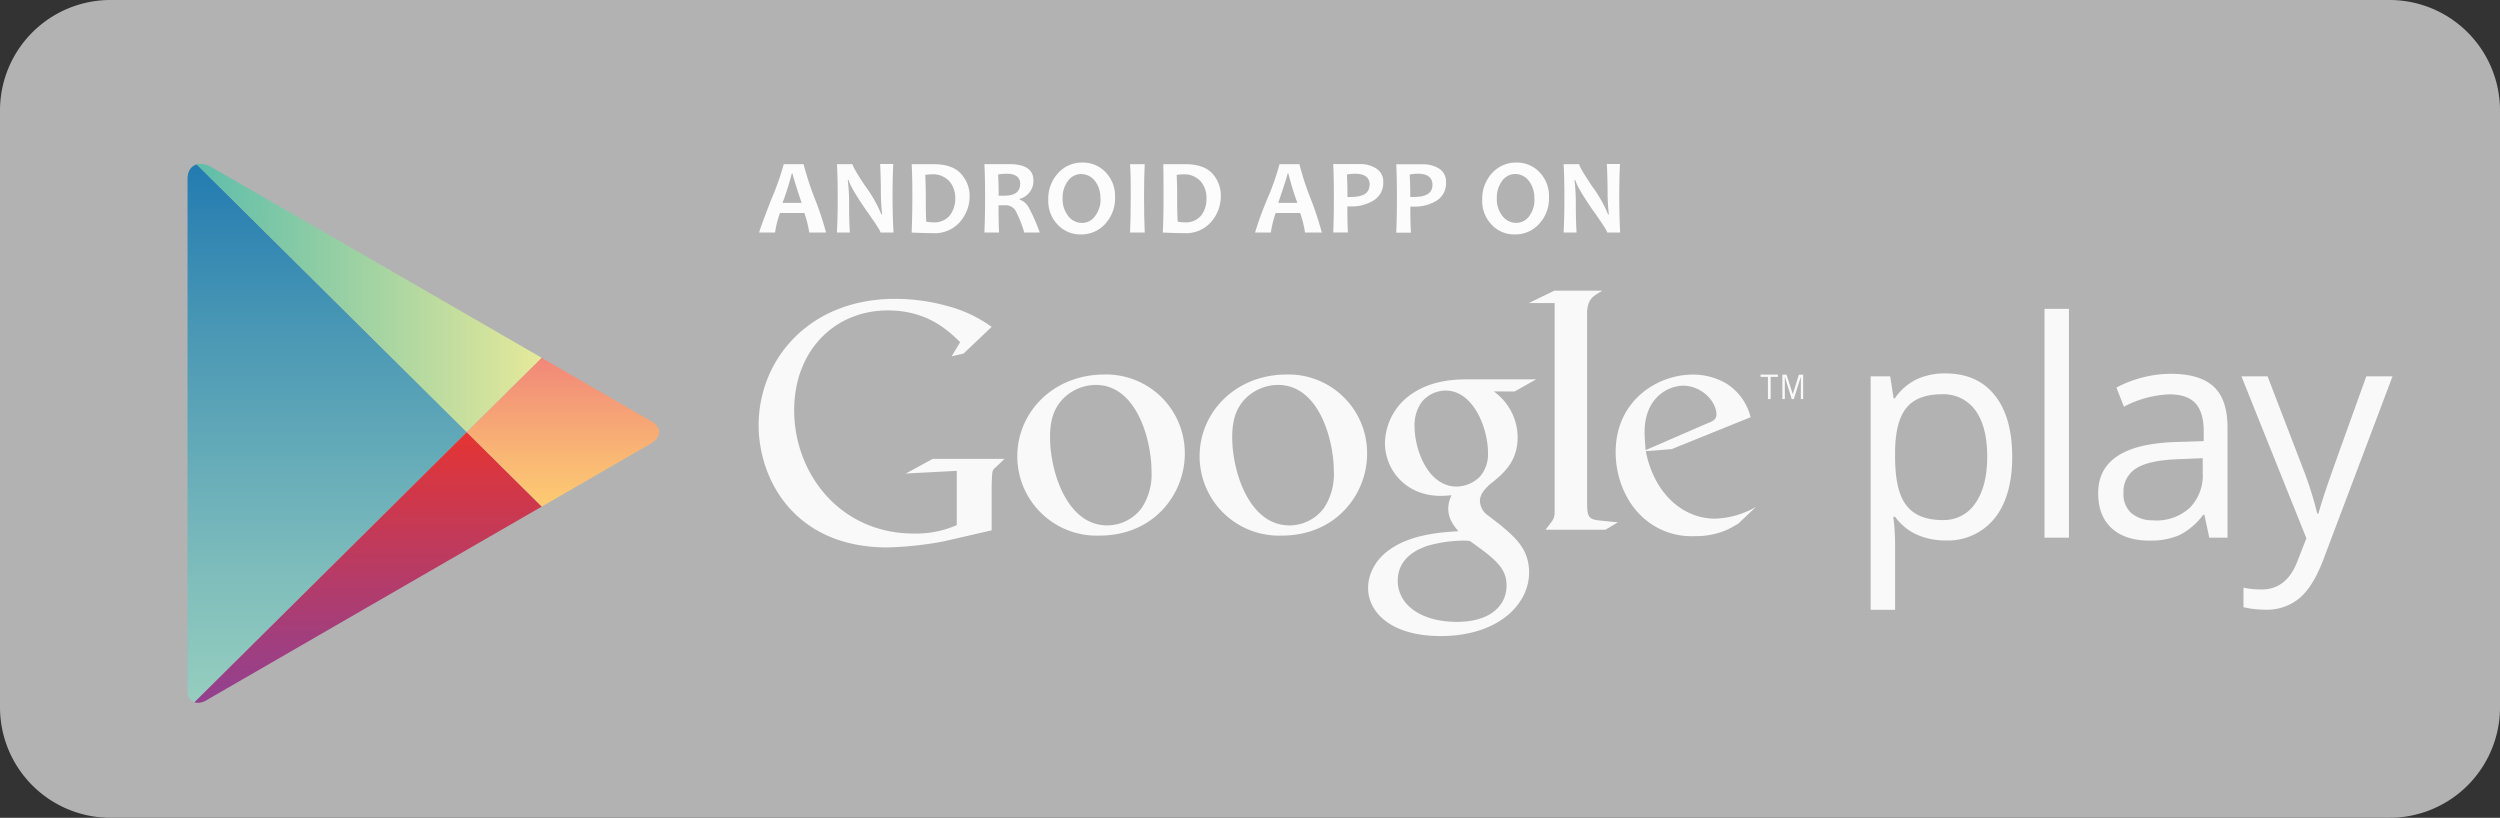 <svg xmlns="http://www.w3.org/2000/svg" xmlns:xlink="http://www.w3.org/1999/xlink" viewBox="0 0 511.48 167.31"><rect x="0" y="0" width="511.48" height="167.31" fill="#333333" stroke="none"/><defs><style>.cls-1{fill:none;}.cls-2{fill:#b2b2b2;}.cls-3{clip-path:url(#clip-path);}.cls-4{fill:url(#linear-gradient);}.cls-5{fill:url(#linear-gradient-2);}.cls-6{fill:url(#linear-gradient-3);}.cls-7{fill:url(#linear-gradient-4);}.cls-8{fill:#f9f9f9;}.cls-9{fill:#fcfcfd;}</style><clipPath id="clip-path"><path class="cls-1" d="M110.84,73.21,87.78,59.89,43.3,34.21c-2.47-1.43-4.94-.57-4.94,2.41V141.27c0,2.24,1.76,3.2,3.91,2L87.78,117l23.06-13.31L133,90.84c2.6-1.5,2.35-3.56.16-4.74S110.84,73.21,110.84,73.21Z"/></clipPath><linearGradient id="linear-gradient" x1="66.93" y1="31.77" x2="66.93" y2="145.07" gradientUnits="userSpaceOnUse"><stop offset="0" stop-color="#2079b0"/><stop offset="0.32" stop-color="#4a98b5"/><stop offset="0.78" stop-color="#81bfbc"/><stop offset="1" stop-color="#97cfbf"/></linearGradient><linearGradient id="linear-gradient-2" x1="38.36" y1="59.89" x2="110.84" y2="59.89" gradientUnits="userSpaceOnUse"><stop offset="0" stop-color="#5abcab"/><stop offset="1" stop-color="#e6e99a"/></linearGradient><linearGradient id="linear-gradient-3" x1="74.6" y1="88.42" x2="74.6" y2="145.49" gradientUnits="userSpaceOnUse"><stop offset="0" stop-color="#e53432"/><stop offset="0.18" stop-color="#d43745"/><stop offset="0.73" stop-color="#a33e7c"/><stop offset="1" stop-color="#904192"/></linearGradient><linearGradient id="linear-gradient-4" x1="116.35" y1="73.21" x2="116.35" y2="103.64" gradientUnits="userSpaceOnUse"><stop offset="0" stop-color="#f18779"/><stop offset="0.64" stop-color="#f9b574"/><stop offset="1" stop-color="#fdcb72"/></linearGradient></defs><g id="Livello_2" data-name="Livello 2"><g id="Layer_1" data-name="Layer 1"><path class="cls-2" d="M511.48,144.7a22.61,22.61,0,0,1-22.61,22.61H22.61A22.61,22.61,0,0,1,0,144.7V22.61A22.61,22.61,0,0,1,22.61,0H488.87a22.61,22.61,0,0,1,22.61,22.61Z"/><g id="PLAY"><g class="cls-3"><polygon class="cls-4" points="38.37 31.77 38.37 88.42 38.37 145.07 95.5 88.42 38.37 31.77"/><polygon class="cls-5" points="110.84 73.21 87.78 59.89 38.37 31.36 38.37 31.77 95.5 88.42 110.84 73.21"/><polygon class="cls-6" points="38.37 145.07 38.37 145.49 87.78 116.95 110.84 103.64 95.5 88.42 38.37 145.07"/><polygon class="cls-7" points="110.84 73.21 95.5 88.42 110.84 103.64 137.2 88.42 110.84 73.21"/></g></g><path class="cls-8" d="M398.06,110.57a14.11,14.11,0,0,1-5.88-1.19,11.06,11.06,0,0,1-4.46-3.65h-.37a42.59,42.59,0,0,1,.37,5.47v13.56h-5V77h4l.7,4.51h.24a11.55,11.55,0,0,1,4.48-3.91,13.6,13.6,0,0,1,5.86-1.2q6.56,0,10.12,4.48t3.56,12.56q0,8.13-3.62,12.62A12.23,12.23,0,0,1,398.06,110.57Zm-.72-29.91q-5.05,0-7.31,2.79c-1.5,1.87-2.27,4.83-2.31,8.9v1.11q0,7,2.31,9.94c1.55,2,4,3,7.43,3a7.74,7.74,0,0,0,6.69-3.45c1.61-2.31,2.42-5.48,2.42-9.54s-.81-7.26-2.42-9.45A8,8,0,0,0,397.34,80.66Z"/><path class="cls-8" d="M423.29,110h-5V63.19h5Z"/><path class="cls-8" d="M452,110l-1-4.69h-.24a13.76,13.76,0,0,1-4.91,4.19,14.89,14.89,0,0,1-6.12,1.1q-4.91,0-7.68-2.52c-1.86-1.69-2.78-4.08-2.78-7.19q0-10,16-10.46l5.59-.18v-2c0-2.58-.55-4.49-1.67-5.72s-2.89-1.85-5.33-1.85a21.74,21.74,0,0,0-9.32,2.52L433,79.3a23.71,23.71,0,0,1,5.34-2.07,23.18,23.18,0,0,1,5.82-.75q5.89,0,8.73,2.61c1.9,1.75,2.84,4.54,2.84,8.39V110Zm-11.28-3.52A10.13,10.13,0,0,0,448,103.9a9.43,9.43,0,0,0,2.66-7.16v-3l-5,.21c-4,.14-6.83.75-8.58,1.85a5.56,5.56,0,0,0-2.63,5.09,5.11,5.11,0,0,0,1.64,4.12A6.8,6.8,0,0,0,440.71,106.45Z"/><path class="cls-8" d="M458.58,77h5.35l7.22,18.79a71.82,71.82,0,0,1,2.94,9.29h.24c.27-1,.81-2.77,1.64-5.25s3.56-10.08,8.16-22.83h5.36l-14.16,37.52q-2.11,5.56-4.92,7.89a10.42,10.42,0,0,1-6.9,2.33,20.12,20.12,0,0,1-4.51-.51v-4a17.42,17.42,0,0,0,3.7.37q5.15,0,7.33-5.78l1.84-4.69Z"/><path class="cls-8" d="M305.61,80.08a11.64,11.64,0,0,1,4.89,9.31c0,5.09-2.89,7.51-5.79,9.78-.9.9-1.93,1.87-1.93,3.38a3.76,3.76,0,0,0,1.79,3l2.49,1.93c3,2.55,5.78,4.9,5.78,9.65,0,6.48-6.27,13-18.12,13-10,0-14.82-4.76-14.82-9.86,0-2.48,1.24-6,5.31-8.41,4.27-2.62,10.06-3,13.16-3.17-1-1.24-2.07-2.55-2.07-4.68a6.26,6.26,0,0,1,.69-2.69c-.76.07-1.51.13-2.21.13-7.3,0-11.43-5.44-11.43-10.81a12.41,12.41,0,0,1,4.41-9.24c3.93-3.24,8.61-3.79,12.34-3.79h14.19l-4.41,2.48Zm-4.9,30.6a10.92,10.92,0,0,0-1.58-.07,27.47,27.47,0,0,0-7.24,1.11c-1.51.55-5.92,2.2-5.92,7.1s4.75,8.41,12.13,8.41c6.61,0,10.13-3.18,10.13-7.45C308.23,116.26,306,114.41,300.71,110.68Zm2-13.09a6.94,6.94,0,0,0,1.72-5c0-5-3-12.69-8.68-12.69a6.43,6.43,0,0,0-4.82,2.28,8,8,0,0,0-1.52,5.1c0,4.62,2.69,12.27,8.62,12.27A7,7,0,0,0,302.71,97.59Z"/><path class="cls-8" d="M262.22,109.58a16.24,16.24,0,0,1-16.79-16.24c0-9,7.36-16.72,17.83-16.72A16.09,16.09,0,0,1,279.7,92.86C279.7,101,273.44,109.58,262.22,109.58Zm8.6-5.57a12.5,12.5,0,0,0,2.07-7.64c0-6.06-2.89-17.62-11.43-17.62a9.57,9.57,0,0,0-6.19,2.35c-2.68,2.4-3.17,5.43-3.17,8.39,0,6.81,3.38,18,11.71,18A8.78,8.78,0,0,0,270.82,104Z"/><path class="cls-8" d="M224.92,109.58a16.24,16.24,0,0,1-16.79-16.24c0-9,7.37-16.72,17.83-16.72A16.09,16.09,0,0,1,242.4,92.86C242.4,101,236.14,109.58,224.92,109.58Zm8.61-5.57a12.49,12.49,0,0,0,2.06-7.64c0-6.06-2.89-17.62-11.42-17.62A9.57,9.57,0,0,0,218,81.1c-2.69,2.4-3.17,5.43-3.17,8.39,0,6.81,3.37,18,11.7,18A8.81,8.81,0,0,0,233.53,104Z"/><path class="cls-8" d="M202.88,108.5l-9.9,2.28A72.58,72.58,0,0,1,181.57,112c-19.09,0-26.36-14-26.36-25,0-13.41,10.31-25.86,27.95-25.86a39.9,39.9,0,0,1,10.59,1.45,27,27,0,0,1,9.13,4.29l-5.75,5.46-2.42.55L196.44,70c-2.35-2.28-6.64-6.49-14.8-6.49-10.93,0-19.16,8.3-19.16,20.4,0,13,9.41,25.25,24.48,25.25a20.63,20.63,0,0,0,8.79-1.73V96.33l-10.44.55,5.53-3h14.67l-1.8,1.73a1.59,1.59,0,0,0-.69,1.11c-.08.62-.14,2.63-.14,3.32Z"/><path class="cls-8" d="M327.47,106.51c-2.28-.21-2.76-.62-2.76-3.32V64c0-.15,0-.3,0-.44.28-2.42,1-2.84,3.12-4.09H318L312.78,62h5.29v42.71c0,1.38-.27,1.59-1.86,3.67h12.24l2.56-1.52C329.83,106.72,328.65,106.65,327.47,106.51Z"/><path class="cls-8" d="M355.62,107.15c-.75.41-1.51.89-2.26,1.23a16,16,0,0,1-6.67,1.31,14.69,14.69,0,0,1-9.14-2.68c-4.87-3.44-7-9.35-7-14.5,0-10.65,8.66-15.87,15.73-15.87a13.32,13.32,0,0,1,7.08,1.93,11.32,11.32,0,0,1,4.8,6.79L342,91.89l-5.29.42c1.72,8.72,7.63,13.8,14.16,13.8a17.73,17.73,0,0,0,8.38-2.4Zm-6.45-20.48c1.3-.48,2-.89,2-1.85,0-2.75-3.09-5.91-6.8-5.91-2.76,0-7.9,2.13-7.9,9.55,0,1.17.13,2.4.2,3.64Z"/><path class="cls-8" d="M362.26,77.11v4.54h-.56V77.11h-1.5v-.47h3.55v.47Z"/><path class="cls-8" d="M368.44,81.65V77.07h0L367,81.65h-.43l-1.41-4.58h0v4.58h-.5v-5h.85l1.28,4h0l1.25-4h.87v5Z"/><path class="cls-9" d="M169,47.58h-3.43a22.73,22.73,0,0,0-1-4h-5a20.2,20.2,0,0,0-1,4h-3.24c0-.28.84-2.58,2.51-6.88a54.08,54.08,0,0,0,2.51-7.11h4.06a60.25,60.25,0,0,0,2.27,7A59.31,59.31,0,0,1,169,47.58Zm-5-6.07c-1.22-3.7-1.84-5.7-1.84-6H162a62.1,62.1,0,0,1-1.9,6Z"/><path class="cls-9" d="M182.81,47.58h-2.66q0-.45-3-4.66c-2.06-3-3.24-5-3.53-6.07h-.17a37.72,37.72,0,0,1,.27,4.26c0,1.77,0,3.92.15,6.47h-2.64q.16-3.33.16-7.32c0-2.61-.05-4.84-.16-6.67h3.19q0,.57,2.65,4.54a26.79,26.79,0,0,1,3.25,5.73h.16a41.19,41.19,0,0,1-.26-4.3q0-2.91-.15-6h2.69q-.15,2.67-.15,6.67T182.81,47.58Z"/><path class="cls-9" d="M198.38,40.1a8,8,0,0,1-2,5.33,6.82,6.82,0,0,1-5.48,2.27q-1.59,0-4.38-.12.13-3.26.14-7.32t-.14-6.67h1.88l1.37,0,1.2,0c2.58,0,4.46.65,5.62,1.94A6.7,6.7,0,0,1,198.38,40.1Zm-2.94.46a5.18,5.18,0,0,0-1.2-3.47,4.54,4.54,0,0,0-3.67-1.42,12.72,12.72,0,0,0-1.27.1c.07,1.43.11,2.93.11,4.49,0,1.71,0,3.41.1,5.09a7.39,7.39,0,0,0,1.4.14,4.07,4.07,0,0,0,3.42-1.43A5.55,5.55,0,0,0,195.44,40.56Z"/><path class="cls-9" d="M212.73,47.58h-3.18a21.41,21.41,0,0,0-1.91-4.7,2.51,2.51,0,0,0-2.15-.89H204.3c0,1.84,0,3.7.1,5.58h-3q.14-3.26.14-7.32t-.14-6.67h1.86l1.35,0c.68,0,1.31,0,1.89,0q4.94,0,4.93,3.38a3.78,3.78,0,0,1-2.81,3.72v.17a3.33,3.33,0,0,1,1.9,1.69A37.1,37.1,0,0,1,212.73,47.58Zm-4-9.89c0-1.42-.91-2.14-2.75-2.14a8.65,8.65,0,0,0-1.78.16c.08,1.11.12,2.55.12,4.33l1,0C207.56,40.07,208.7,39.28,208.7,37.69Z"/><path class="cls-9" d="M228.13,40.32a7.69,7.69,0,0,1-2,5.47,6.54,6.54,0,0,1-5,2.17,6.3,6.3,0,0,1-4.75-2,7,7,0,0,1-1.91-5.07,7.68,7.68,0,0,1,2-5.46,6.52,6.52,0,0,1,5-2.17,6.35,6.35,0,0,1,4.75,2A7,7,0,0,1,228.13,40.32Zm-3,.32A5.61,5.61,0,0,0,224,37a3.55,3.55,0,0,0-2.84-1.39,3.28,3.28,0,0,0-2.66,1.4,5.64,5.64,0,0,0-1.1,3.56,5.55,5.55,0,0,0,1.16,3.64,3.53,3.53,0,0,0,2.83,1.4,3.27,3.27,0,0,0,2.66-1.41A5.65,5.65,0,0,0,225.17,40.64Z"/><path class="cls-9" d="M234.2,47.58h-3c.1-2.22.14-4.66.14-7.32s0-4.84-.14-6.67h3c-.09,1.8-.14,4-.14,6.67S234.11,45.4,234.2,47.58Z"/><path class="cls-9" d="M249.77,40.1a8,8,0,0,1-2,5.33,6.82,6.82,0,0,1-5.48,2.27q-1.59,0-4.38-.12.14-3.26.14-7.32T238,33.59h1.88l1.37,0,1.2,0q3.87,0,5.62,1.94A6.69,6.69,0,0,1,249.77,40.1Zm-2.93.46a5.18,5.18,0,0,0-1.2-3.47A4.54,4.54,0,0,0,242,35.67a12.56,12.56,0,0,0-1.26.1c.07,1.43.1,2.93.1,4.49,0,1.71,0,3.41.11,5.09a7.39,7.39,0,0,0,1.4.14,4.07,4.07,0,0,0,3.42-1.43A5.55,5.55,0,0,0,246.84,40.56Z"/><path class="cls-9" d="M270.43,47.58H267a21.78,21.78,0,0,0-1-4h-5a21,21,0,0,0-1,4h-3.23a71.52,71.52,0,0,1,2.51-6.88,53.07,53.07,0,0,0,2.5-7.11h4.07a58,58,0,0,0,2.27,7A61.68,61.68,0,0,1,270.43,47.58Zm-5-6.07a59.7,59.7,0,0,1-1.84-6h-.17c0,.28-.64,2.28-1.9,6Z"/><path class="cls-9" d="M283,37.25A4.18,4.18,0,0,1,281.05,41a8.44,8.44,0,0,1-4.67,1.23l-.72,0c0,1.34,0,3.12.11,5.33h-3q.14-3.11.13-7.32,0-3.87-.13-6.67h1.86l1.53,0c.75,0,1.4,0,2,0a6.11,6.11,0,0,1,3.45.93A3.11,3.11,0,0,1,283,37.25Zm-2.77.59c0-1.53-1-2.3-3.05-2.3a8.4,8.4,0,0,0-1.61.17c.08,1.35.11,2.88.11,4.59a6,6,0,0,0,.63,0C278.88,40.32,280.19,39.5,280.19,37.84Z"/><path class="cls-9" d="M295.84,37.25a4.18,4.18,0,0,1-1.9,3.79,8.45,8.45,0,0,1-4.68,1.23l-.72,0c0,1.34,0,3.12.12,5.33h-3q.14-3.11.14-7.32,0-3.87-.14-6.67h1.87l1.52,0c.76,0,1.41,0,2,0a6.13,6.13,0,0,1,3.45.93A3.11,3.11,0,0,1,295.84,37.25Zm-2.77.59c0-1.53-1-2.3-3.05-2.3a8.48,8.48,0,0,0-1.61.17q.12,2,.12,4.59a5.92,5.92,0,0,0,.62,0C291.77,40.32,293.07,39.5,293.07,37.84Z"/><path class="cls-9" d="M316.91,40.32a7.69,7.69,0,0,1-2,5.47,6.55,6.55,0,0,1-5,2.17,6.28,6.28,0,0,1-4.74-2,7,7,0,0,1-1.92-5.07,7.73,7.73,0,0,1,2-5.46,6.56,6.56,0,0,1,5-2.17,6.35,6.35,0,0,1,4.75,2A7,7,0,0,1,316.91,40.32Zm-3,.32A5.56,5.56,0,0,0,312.79,37,3.52,3.52,0,0,0,310,35.6a3.29,3.29,0,0,0-2.67,1.4,5.64,5.64,0,0,0-1.09,3.56,5.55,5.55,0,0,0,1.15,3.64,3.56,3.56,0,0,0,2.83,1.4,3.28,3.28,0,0,0,2.67-1.41A5.64,5.64,0,0,0,313.94,40.64Z"/><path class="cls-9" d="M331.47,47.58h-2.65q0-.45-3-4.66c-2.06-3-3.24-5-3.52-6.07h-.17a37.72,37.72,0,0,1,.27,4.26c0,1.77,0,3.92.15,6.47h-2.65q.17-3.33.16-7.32c0-2.61-.05-4.84-.16-6.67h3.19q0,.57,2.66,4.54A27,27,0,0,1,329,43.86h.16a41.19,41.19,0,0,1-.26-4.3q0-2.91-.15-6h2.69q-.15,2.67-.15,6.67T331.47,47.58Z"/></g></g></svg>